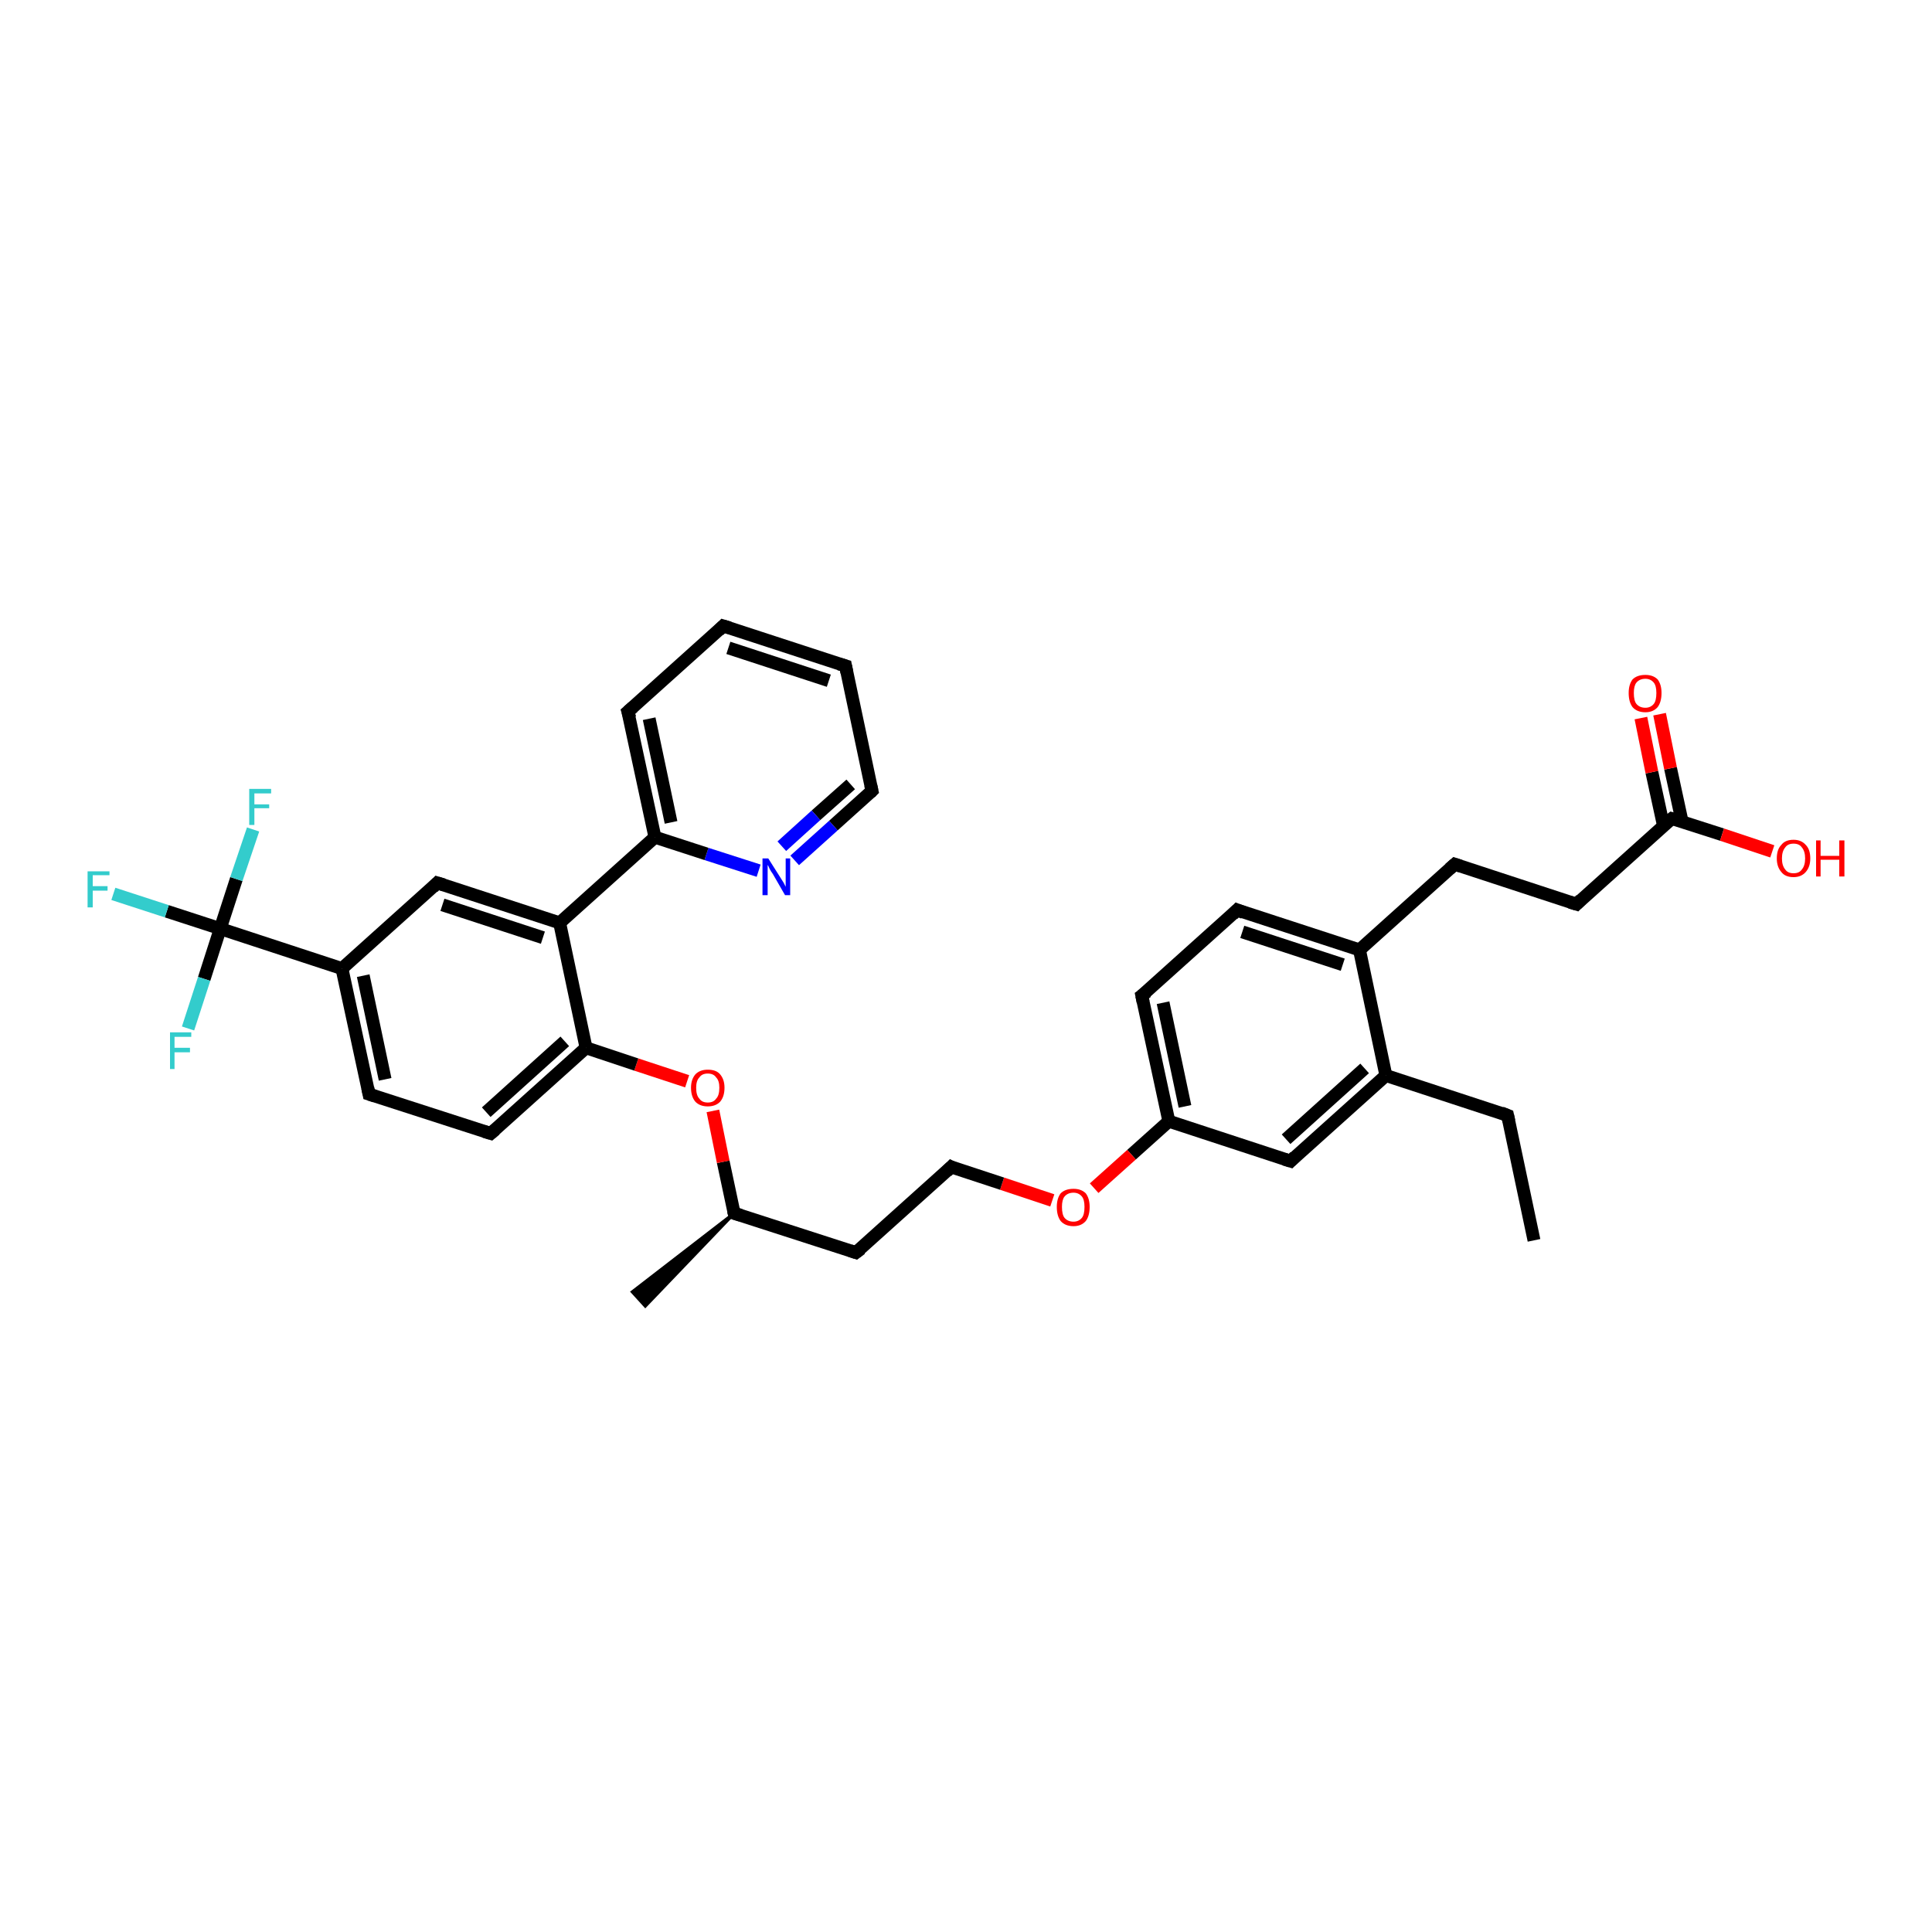 <?xml version='1.0' encoding='iso-8859-1'?>
<svg version='1.1' baseProfile='full'
              xmlns='http://www.w3.org/2000/svg'
                      xmlns:rdkit='http://www.rdkit.org/xml'
                      xmlns:xlink='http://www.w3.org/1999/xlink'
                  xml:space='preserve'
width='300px' height='300px' viewBox='0 0 300 300'>
<!-- END OF HEADER -->
<rect style='opacity:1.0;fill:#FFFFFF;stroke:none' width='300.0' height='300.0' x='0.0' y='0.0'> </rect>
<path class='bond-0 atom-0 atom-1' d='M 238.2,192.6 L 234.1,173.2' style='fill:none;fill-rule:evenodd;stroke:#000000;stroke-width:2.0px;stroke-linecap:butt;stroke-linejoin:miter;stroke-opacity:1' />
<path class='bond-1 atom-1 atom-2' d='M 234.1,173.2 L 215.2,167.0' style='fill:none;fill-rule:evenodd;stroke:#000000;stroke-width:2.0px;stroke-linecap:butt;stroke-linejoin:miter;stroke-opacity:1' />
<path class='bond-2 atom-2 atom-3' d='M 215.2,167.0 L 200.4,180.3' style='fill:none;fill-rule:evenodd;stroke:#000000;stroke-width:2.0px;stroke-linecap:butt;stroke-linejoin:miter;stroke-opacity:1' />
<path class='bond-2 atom-2 atom-3' d='M 211.9,165.9 L 199.7,176.9' style='fill:none;fill-rule:evenodd;stroke:#000000;stroke-width:2.0px;stroke-linecap:butt;stroke-linejoin:miter;stroke-opacity:1' />
<path class='bond-3 atom-3 atom-4' d='M 200.4,180.3 L 181.5,174.1' style='fill:none;fill-rule:evenodd;stroke:#000000;stroke-width:2.0px;stroke-linecap:butt;stroke-linejoin:miter;stroke-opacity:1' />
<path class='bond-4 atom-4 atom-5' d='M 181.5,174.1 L 175.7,179.3' style='fill:none;fill-rule:evenodd;stroke:#000000;stroke-width:2.0px;stroke-linecap:butt;stroke-linejoin:miter;stroke-opacity:1' />
<path class='bond-4 atom-4 atom-5' d='M 175.7,179.3 L 169.9,184.5' style='fill:none;fill-rule:evenodd;stroke:#FF0000;stroke-width:2.0px;stroke-linecap:butt;stroke-linejoin:miter;stroke-opacity:1' />
<path class='bond-5 atom-5 atom-6' d='M 163.4,186.4 L 155.6,183.8' style='fill:none;fill-rule:evenodd;stroke:#FF0000;stroke-width:2.0px;stroke-linecap:butt;stroke-linejoin:miter;stroke-opacity:1' />
<path class='bond-5 atom-5 atom-6' d='M 155.6,183.8 L 147.7,181.2' style='fill:none;fill-rule:evenodd;stroke:#000000;stroke-width:2.0px;stroke-linecap:butt;stroke-linejoin:miter;stroke-opacity:1' />
<path class='bond-6 atom-6 atom-7' d='M 147.7,181.2 L 132.9,194.5' style='fill:none;fill-rule:evenodd;stroke:#000000;stroke-width:2.0px;stroke-linecap:butt;stroke-linejoin:miter;stroke-opacity:1' />
<path class='bond-7 atom-7 atom-8' d='M 132.9,194.5 L 114.0,188.4' style='fill:none;fill-rule:evenodd;stroke:#000000;stroke-width:2.0px;stroke-linecap:butt;stroke-linejoin:miter;stroke-opacity:1' />
<path class='bond-8 atom-8 atom-9' d='M 114.0,188.4 L 100.2,202.8 L 98.2,200.6 Z' style='fill:#000000;fill-rule:evenodd;fill-opacity:1;stroke:#000000;stroke-width:0.5px;stroke-linecap:butt;stroke-linejoin:miter;stroke-opacity:1;' />
<path class='bond-9 atom-8 atom-10' d='M 114.0,188.4 L 112.3,180.4' style='fill:none;fill-rule:evenodd;stroke:#000000;stroke-width:2.0px;stroke-linecap:butt;stroke-linejoin:miter;stroke-opacity:1' />
<path class='bond-9 atom-8 atom-10' d='M 112.3,180.4 L 110.7,172.5' style='fill:none;fill-rule:evenodd;stroke:#FF0000;stroke-width:2.0px;stroke-linecap:butt;stroke-linejoin:miter;stroke-opacity:1' />
<path class='bond-10 atom-10 atom-11' d='M 106.7,167.9 L 98.8,165.3' style='fill:none;fill-rule:evenodd;stroke:#FF0000;stroke-width:2.0px;stroke-linecap:butt;stroke-linejoin:miter;stroke-opacity:1' />
<path class='bond-10 atom-10 atom-11' d='M 98.8,165.3 L 91.0,162.7' style='fill:none;fill-rule:evenodd;stroke:#000000;stroke-width:2.0px;stroke-linecap:butt;stroke-linejoin:miter;stroke-opacity:1' />
<path class='bond-11 atom-11 atom-12' d='M 91.0,162.7 L 76.2,176.0' style='fill:none;fill-rule:evenodd;stroke:#000000;stroke-width:2.0px;stroke-linecap:butt;stroke-linejoin:miter;stroke-opacity:1' />
<path class='bond-11 atom-11 atom-12' d='M 87.7,161.7 L 75.5,172.7' style='fill:none;fill-rule:evenodd;stroke:#000000;stroke-width:2.0px;stroke-linecap:butt;stroke-linejoin:miter;stroke-opacity:1' />
<path class='bond-12 atom-12 atom-13' d='M 76.2,176.0 L 57.3,169.9' style='fill:none;fill-rule:evenodd;stroke:#000000;stroke-width:2.0px;stroke-linecap:butt;stroke-linejoin:miter;stroke-opacity:1' />
<path class='bond-13 atom-13 atom-14' d='M 57.3,169.9 L 53.1,150.4' style='fill:none;fill-rule:evenodd;stroke:#000000;stroke-width:2.0px;stroke-linecap:butt;stroke-linejoin:miter;stroke-opacity:1' />
<path class='bond-13 atom-13 atom-14' d='M 59.8,167.6 L 56.4,151.5' style='fill:none;fill-rule:evenodd;stroke:#000000;stroke-width:2.0px;stroke-linecap:butt;stroke-linejoin:miter;stroke-opacity:1' />
<path class='bond-14 atom-14 atom-15' d='M 53.1,150.4 L 67.9,137.1' style='fill:none;fill-rule:evenodd;stroke:#000000;stroke-width:2.0px;stroke-linecap:butt;stroke-linejoin:miter;stroke-opacity:1' />
<path class='bond-15 atom-15 atom-16' d='M 67.9,137.1 L 86.9,143.3' style='fill:none;fill-rule:evenodd;stroke:#000000;stroke-width:2.0px;stroke-linecap:butt;stroke-linejoin:miter;stroke-opacity:1' />
<path class='bond-15 atom-15 atom-16' d='M 68.7,140.5 L 84.3,145.6' style='fill:none;fill-rule:evenodd;stroke:#000000;stroke-width:2.0px;stroke-linecap:butt;stroke-linejoin:miter;stroke-opacity:1' />
<path class='bond-16 atom-16 atom-17' d='M 86.9,143.3 L 101.7,130.0' style='fill:none;fill-rule:evenodd;stroke:#000000;stroke-width:2.0px;stroke-linecap:butt;stroke-linejoin:miter;stroke-opacity:1' />
<path class='bond-17 atom-17 atom-18' d='M 101.7,130.0 L 97.5,110.5' style='fill:none;fill-rule:evenodd;stroke:#000000;stroke-width:2.0px;stroke-linecap:butt;stroke-linejoin:miter;stroke-opacity:1' />
<path class='bond-17 atom-17 atom-18' d='M 104.2,127.7 L 100.8,111.6' style='fill:none;fill-rule:evenodd;stroke:#000000;stroke-width:2.0px;stroke-linecap:butt;stroke-linejoin:miter;stroke-opacity:1' />
<path class='bond-18 atom-18 atom-19' d='M 97.5,110.5 L 112.3,97.2' style='fill:none;fill-rule:evenodd;stroke:#000000;stroke-width:2.0px;stroke-linecap:butt;stroke-linejoin:miter;stroke-opacity:1' />
<path class='bond-19 atom-19 atom-20' d='M 112.3,97.2 L 131.3,103.4' style='fill:none;fill-rule:evenodd;stroke:#000000;stroke-width:2.0px;stroke-linecap:butt;stroke-linejoin:miter;stroke-opacity:1' />
<path class='bond-19 atom-19 atom-20' d='M 113.1,100.6 L 128.7,105.7' style='fill:none;fill-rule:evenodd;stroke:#000000;stroke-width:2.0px;stroke-linecap:butt;stroke-linejoin:miter;stroke-opacity:1' />
<path class='bond-20 atom-20 atom-21' d='M 131.3,103.4 L 135.4,122.8' style='fill:none;fill-rule:evenodd;stroke:#000000;stroke-width:2.0px;stroke-linecap:butt;stroke-linejoin:miter;stroke-opacity:1' />
<path class='bond-21 atom-21 atom-22' d='M 135.4,122.8 L 129.4,128.2' style='fill:none;fill-rule:evenodd;stroke:#000000;stroke-width:2.0px;stroke-linecap:butt;stroke-linejoin:miter;stroke-opacity:1' />
<path class='bond-21 atom-21 atom-22' d='M 129.4,128.2 L 123.4,133.6' style='fill:none;fill-rule:evenodd;stroke:#0000FF;stroke-width:2.0px;stroke-linecap:butt;stroke-linejoin:miter;stroke-opacity:1' />
<path class='bond-21 atom-21 atom-22' d='M 132.1,121.8 L 126.7,126.6' style='fill:none;fill-rule:evenodd;stroke:#000000;stroke-width:2.0px;stroke-linecap:butt;stroke-linejoin:miter;stroke-opacity:1' />
<path class='bond-21 atom-21 atom-22' d='M 126.7,126.6 L 121.4,131.4' style='fill:none;fill-rule:evenodd;stroke:#0000FF;stroke-width:2.0px;stroke-linecap:butt;stroke-linejoin:miter;stroke-opacity:1' />
<path class='bond-22 atom-14 atom-23' d='M 53.1,150.4 L 34.2,144.2' style='fill:none;fill-rule:evenodd;stroke:#000000;stroke-width:2.0px;stroke-linecap:butt;stroke-linejoin:miter;stroke-opacity:1' />
<path class='bond-23 atom-23 atom-24' d='M 34.2,144.2 L 25.9,141.5' style='fill:none;fill-rule:evenodd;stroke:#000000;stroke-width:2.0px;stroke-linecap:butt;stroke-linejoin:miter;stroke-opacity:1' />
<path class='bond-23 atom-23 atom-24' d='M 25.9,141.5 L 17.6,138.8' style='fill:none;fill-rule:evenodd;stroke:#33CCCC;stroke-width:2.0px;stroke-linecap:butt;stroke-linejoin:miter;stroke-opacity:1' />
<path class='bond-24 atom-23 atom-25' d='M 34.2,144.2 L 31.7,152.0' style='fill:none;fill-rule:evenodd;stroke:#000000;stroke-width:2.0px;stroke-linecap:butt;stroke-linejoin:miter;stroke-opacity:1' />
<path class='bond-24 atom-23 atom-25' d='M 31.7,152.0 L 29.2,159.7' style='fill:none;fill-rule:evenodd;stroke:#33CCCC;stroke-width:2.0px;stroke-linecap:butt;stroke-linejoin:miter;stroke-opacity:1' />
<path class='bond-25 atom-23 atom-26' d='M 34.2,144.2 L 36.7,136.5' style='fill:none;fill-rule:evenodd;stroke:#000000;stroke-width:2.0px;stroke-linecap:butt;stroke-linejoin:miter;stroke-opacity:1' />
<path class='bond-25 atom-23 atom-26' d='M 36.7,136.5 L 39.3,128.8' style='fill:none;fill-rule:evenodd;stroke:#33CCCC;stroke-width:2.0px;stroke-linecap:butt;stroke-linejoin:miter;stroke-opacity:1' />
<path class='bond-26 atom-4 atom-27' d='M 181.5,174.1 L 177.3,154.6' style='fill:none;fill-rule:evenodd;stroke:#000000;stroke-width:2.0px;stroke-linecap:butt;stroke-linejoin:miter;stroke-opacity:1' />
<path class='bond-26 atom-4 atom-27' d='M 184.0,171.8 L 180.6,155.7' style='fill:none;fill-rule:evenodd;stroke:#000000;stroke-width:2.0px;stroke-linecap:butt;stroke-linejoin:miter;stroke-opacity:1' />
<path class='bond-27 atom-27 atom-28' d='M 177.3,154.6 L 192.1,141.3' style='fill:none;fill-rule:evenodd;stroke:#000000;stroke-width:2.0px;stroke-linecap:butt;stroke-linejoin:miter;stroke-opacity:1' />
<path class='bond-28 atom-28 atom-29' d='M 192.1,141.3 L 211.1,147.5' style='fill:none;fill-rule:evenodd;stroke:#000000;stroke-width:2.0px;stroke-linecap:butt;stroke-linejoin:miter;stroke-opacity:1' />
<path class='bond-28 atom-28 atom-29' d='M 192.9,144.7 L 208.5,149.8' style='fill:none;fill-rule:evenodd;stroke:#000000;stroke-width:2.0px;stroke-linecap:butt;stroke-linejoin:miter;stroke-opacity:1' />
<path class='bond-29 atom-29 atom-30' d='M 211.1,147.5 L 225.9,134.2' style='fill:none;fill-rule:evenodd;stroke:#000000;stroke-width:2.0px;stroke-linecap:butt;stroke-linejoin:miter;stroke-opacity:1' />
<path class='bond-30 atom-30 atom-31' d='M 225.9,134.2 L 244.8,140.4' style='fill:none;fill-rule:evenodd;stroke:#000000;stroke-width:2.0px;stroke-linecap:butt;stroke-linejoin:miter;stroke-opacity:1' />
<path class='bond-31 atom-31 atom-32' d='M 244.8,140.4 L 259.6,127.1' style='fill:none;fill-rule:evenodd;stroke:#000000;stroke-width:2.0px;stroke-linecap:butt;stroke-linejoin:miter;stroke-opacity:1' />
<path class='bond-32 atom-32 atom-33' d='M 259.6,127.1 L 267.4,129.6' style='fill:none;fill-rule:evenodd;stroke:#000000;stroke-width:2.0px;stroke-linecap:butt;stroke-linejoin:miter;stroke-opacity:1' />
<path class='bond-32 atom-32 atom-33' d='M 267.4,129.6 L 275.2,132.2' style='fill:none;fill-rule:evenodd;stroke:#FF0000;stroke-width:2.0px;stroke-linecap:butt;stroke-linejoin:miter;stroke-opacity:1' />
<path class='bond-33 atom-32 atom-34' d='M 261.2,127.6 L 259.4,119.3' style='fill:none;fill-rule:evenodd;stroke:#000000;stroke-width:2.0px;stroke-linecap:butt;stroke-linejoin:miter;stroke-opacity:1' />
<path class='bond-33 atom-32 atom-34' d='M 259.4,119.3 L 257.7,110.9' style='fill:none;fill-rule:evenodd;stroke:#FF0000;stroke-width:2.0px;stroke-linecap:butt;stroke-linejoin:miter;stroke-opacity:1' />
<path class='bond-33 atom-32 atom-34' d='M 258.3,128.2 L 256.5,119.9' style='fill:none;fill-rule:evenodd;stroke:#000000;stroke-width:2.0px;stroke-linecap:butt;stroke-linejoin:miter;stroke-opacity:1' />
<path class='bond-33 atom-32 atom-34' d='M 256.5,119.9 L 254.8,111.5' style='fill:none;fill-rule:evenodd;stroke:#FF0000;stroke-width:2.0px;stroke-linecap:butt;stroke-linejoin:miter;stroke-opacity:1' />
<path class='bond-34 atom-29 atom-2' d='M 211.1,147.5 L 215.2,167.0' style='fill:none;fill-rule:evenodd;stroke:#000000;stroke-width:2.0px;stroke-linecap:butt;stroke-linejoin:miter;stroke-opacity:1' />
<path class='bond-35 atom-16 atom-11' d='M 86.9,143.3 L 91.0,162.7' style='fill:none;fill-rule:evenodd;stroke:#000000;stroke-width:2.0px;stroke-linecap:butt;stroke-linejoin:miter;stroke-opacity:1' />
<path class='bond-36 atom-22 atom-17' d='M 117.8,135.2 L 109.7,132.6' style='fill:none;fill-rule:evenodd;stroke:#0000FF;stroke-width:2.0px;stroke-linecap:butt;stroke-linejoin:miter;stroke-opacity:1' />
<path class='bond-36 atom-22 atom-17' d='M 109.7,132.6 L 101.7,130.0' style='fill:none;fill-rule:evenodd;stroke:#000000;stroke-width:2.0px;stroke-linecap:butt;stroke-linejoin:miter;stroke-opacity:1' />
<path d='M 234.3,174.1 L 234.1,173.2 L 233.1,172.8' style='fill:none;stroke:#000000;stroke-width:2.0px;stroke-linecap:butt;stroke-linejoin:miter;stroke-opacity:1;' />
<path d='M 201.1,179.6 L 200.4,180.3 L 199.4,180.0' style='fill:none;stroke:#000000;stroke-width:2.0px;stroke-linecap:butt;stroke-linejoin:miter;stroke-opacity:1;' />
<path d='M 148.1,181.4 L 147.7,181.2 L 147.0,181.9' style='fill:none;stroke:#000000;stroke-width:2.0px;stroke-linecap:butt;stroke-linejoin:miter;stroke-opacity:1;' />
<path d='M 133.7,193.9 L 132.9,194.5 L 132.0,194.2' style='fill:none;stroke:#000000;stroke-width:2.0px;stroke-linecap:butt;stroke-linejoin:miter;stroke-opacity:1;' />
<path d='M 115.0,188.7 L 114.0,188.4 L 113.9,188.0' style='fill:none;stroke:#000000;stroke-width:2.0px;stroke-linecap:butt;stroke-linejoin:miter;stroke-opacity:1;' />
<path d='M 76.9,175.4 L 76.2,176.0 L 75.2,175.7' style='fill:none;stroke:#000000;stroke-width:2.0px;stroke-linecap:butt;stroke-linejoin:miter;stroke-opacity:1;' />
<path d='M 58.2,170.2 L 57.3,169.9 L 57.1,168.9' style='fill:none;stroke:#000000;stroke-width:2.0px;stroke-linecap:butt;stroke-linejoin:miter;stroke-opacity:1;' />
<path d='M 67.2,137.8 L 67.9,137.1 L 68.9,137.4' style='fill:none;stroke:#000000;stroke-width:2.0px;stroke-linecap:butt;stroke-linejoin:miter;stroke-opacity:1;' />
<path d='M 97.8,111.5 L 97.5,110.5 L 98.3,109.8' style='fill:none;stroke:#000000;stroke-width:2.0px;stroke-linecap:butt;stroke-linejoin:miter;stroke-opacity:1;' />
<path d='M 111.6,97.9 L 112.3,97.2 L 113.3,97.5' style='fill:none;stroke:#000000;stroke-width:2.0px;stroke-linecap:butt;stroke-linejoin:miter;stroke-opacity:1;' />
<path d='M 130.3,103.1 L 131.3,103.4 L 131.5,104.4' style='fill:none;stroke:#000000;stroke-width:2.0px;stroke-linecap:butt;stroke-linejoin:miter;stroke-opacity:1;' />
<path d='M 135.2,121.9 L 135.4,122.8 L 135.1,123.1' style='fill:none;stroke:#000000;stroke-width:2.0px;stroke-linecap:butt;stroke-linejoin:miter;stroke-opacity:1;' />
<path d='M 177.5,155.6 L 177.3,154.6 L 178.1,154.0' style='fill:none;stroke:#000000;stroke-width:2.0px;stroke-linecap:butt;stroke-linejoin:miter;stroke-opacity:1;' />
<path d='M 191.4,142.0 L 192.1,141.3 L 193.1,141.7' style='fill:none;stroke:#000000;stroke-width:2.0px;stroke-linecap:butt;stroke-linejoin:miter;stroke-opacity:1;' />
<path d='M 225.1,134.9 L 225.9,134.2 L 226.8,134.5' style='fill:none;stroke:#000000;stroke-width:2.0px;stroke-linecap:butt;stroke-linejoin:miter;stroke-opacity:1;' />
<path d='M 243.8,140.1 L 244.8,140.4 L 245.5,139.7' style='fill:none;stroke:#000000;stroke-width:2.0px;stroke-linecap:butt;stroke-linejoin:miter;stroke-opacity:1;' />
<path d='M 258.8,127.7 L 259.6,127.1 L 260.0,127.2' style='fill:none;stroke:#000000;stroke-width:2.0px;stroke-linecap:butt;stroke-linejoin:miter;stroke-opacity:1;' />
<path class='atom-5' d='M 164.1 187.4
Q 164.1 186.1, 164.7 185.3
Q 165.4 184.6, 166.7 184.6
Q 167.9 184.6, 168.6 185.3
Q 169.2 186.1, 169.2 187.4
Q 169.2 188.8, 168.6 189.6
Q 167.9 190.4, 166.7 190.4
Q 165.4 190.4, 164.7 189.6
Q 164.1 188.8, 164.1 187.4
M 166.7 189.7
Q 167.5 189.7, 168.0 189.1
Q 168.4 188.6, 168.4 187.4
Q 168.4 186.3, 168.0 185.8
Q 167.5 185.2, 166.7 185.2
Q 165.8 185.2, 165.3 185.8
Q 164.9 186.3, 164.9 187.4
Q 164.9 188.6, 165.3 189.1
Q 165.8 189.7, 166.7 189.7
' fill='#FF0000'/>
<path class='atom-10' d='M 107.3 168.9
Q 107.3 167.6, 108.0 166.8
Q 108.7 166.1, 109.9 166.1
Q 111.2 166.1, 111.8 166.8
Q 112.5 167.6, 112.5 168.9
Q 112.5 170.3, 111.8 171.1
Q 111.1 171.8, 109.9 171.8
Q 108.7 171.8, 108.0 171.1
Q 107.3 170.3, 107.3 168.9
M 109.9 171.2
Q 110.8 171.2, 111.2 170.6
Q 111.7 170.1, 111.7 168.9
Q 111.7 167.8, 111.2 167.3
Q 110.8 166.7, 109.9 166.7
Q 109.0 166.7, 108.6 167.3
Q 108.1 167.8, 108.1 168.9
Q 108.1 170.1, 108.6 170.6
Q 109.0 171.2, 109.9 171.2
' fill='#FF0000'/>
<path class='atom-22' d='M 119.3 133.3
L 121.2 136.3
Q 121.4 136.6, 121.7 137.1
Q 122.0 137.7, 122.0 137.7
L 122.0 133.3
L 122.7 133.3
L 122.7 139.0
L 121.9 139.0
L 120.0 135.7
Q 119.7 135.3, 119.5 134.9
Q 119.3 134.4, 119.2 134.3
L 119.2 139.0
L 118.4 139.0
L 118.4 133.3
L 119.3 133.3
' fill='#0000FF'/>
<path class='atom-24' d='M 13.6 135.3
L 17.0 135.3
L 17.0 135.9
L 14.4 135.9
L 14.4 137.6
L 16.7 137.6
L 16.7 138.3
L 14.4 138.3
L 14.4 140.9
L 13.6 140.9
L 13.6 135.3
' fill='#33CCCC'/>
<path class='atom-25' d='M 26.4 160.3
L 29.7 160.3
L 29.7 161.0
L 27.1 161.0
L 27.1 162.7
L 29.5 162.7
L 29.5 163.4
L 27.1 163.4
L 27.1 166.0
L 26.4 166.0
L 26.4 160.3
' fill='#33CCCC'/>
<path class='atom-26' d='M 38.7 122.5
L 42.1 122.5
L 42.1 123.2
L 39.5 123.2
L 39.5 124.9
L 41.8 124.9
L 41.8 125.5
L 39.5 125.5
L 39.5 128.1
L 38.7 128.1
L 38.7 122.5
' fill='#33CCCC'/>
<path class='atom-33' d='M 275.9 133.3
Q 275.9 131.9, 276.6 131.2
Q 277.2 130.4, 278.5 130.4
Q 279.7 130.4, 280.4 131.2
Q 281.1 131.9, 281.1 133.3
Q 281.1 134.6, 280.4 135.4
Q 279.7 136.2, 278.5 136.2
Q 277.2 136.2, 276.6 135.4
Q 275.9 134.6, 275.9 133.3
M 278.5 135.6
Q 279.4 135.6, 279.8 135.0
Q 280.3 134.4, 280.3 133.3
Q 280.3 132.2, 279.8 131.6
Q 279.4 131.0, 278.5 131.0
Q 277.6 131.0, 277.2 131.6
Q 276.7 132.2, 276.7 133.3
Q 276.7 134.4, 277.2 135.0
Q 277.6 135.6, 278.5 135.6
' fill='#FF0000'/>
<path class='atom-33' d='M 282.0 130.5
L 282.7 130.5
L 282.7 132.9
L 285.6 132.9
L 285.6 130.5
L 286.4 130.5
L 286.4 136.1
L 285.6 136.1
L 285.6 133.5
L 282.7 133.5
L 282.7 136.1
L 282.0 136.1
L 282.0 130.5
' fill='#FF0000'/>
<path class='atom-34' d='M 252.9 107.6
Q 252.9 106.3, 253.5 105.5
Q 254.2 104.8, 255.5 104.8
Q 256.7 104.8, 257.4 105.5
Q 258.0 106.3, 258.0 107.6
Q 258.0 109.0, 257.4 109.8
Q 256.7 110.6, 255.5 110.6
Q 254.2 110.6, 253.5 109.8
Q 252.9 109.0, 252.9 107.6
M 255.5 109.9
Q 256.3 109.9, 256.8 109.3
Q 257.2 108.8, 257.2 107.6
Q 257.2 106.5, 256.8 106.0
Q 256.3 105.4, 255.5 105.4
Q 254.6 105.4, 254.1 106.0
Q 253.7 106.5, 253.7 107.6
Q 253.7 108.8, 254.1 109.3
Q 254.6 109.9, 255.5 109.9
' fill='#FF0000'/>
</svg>

